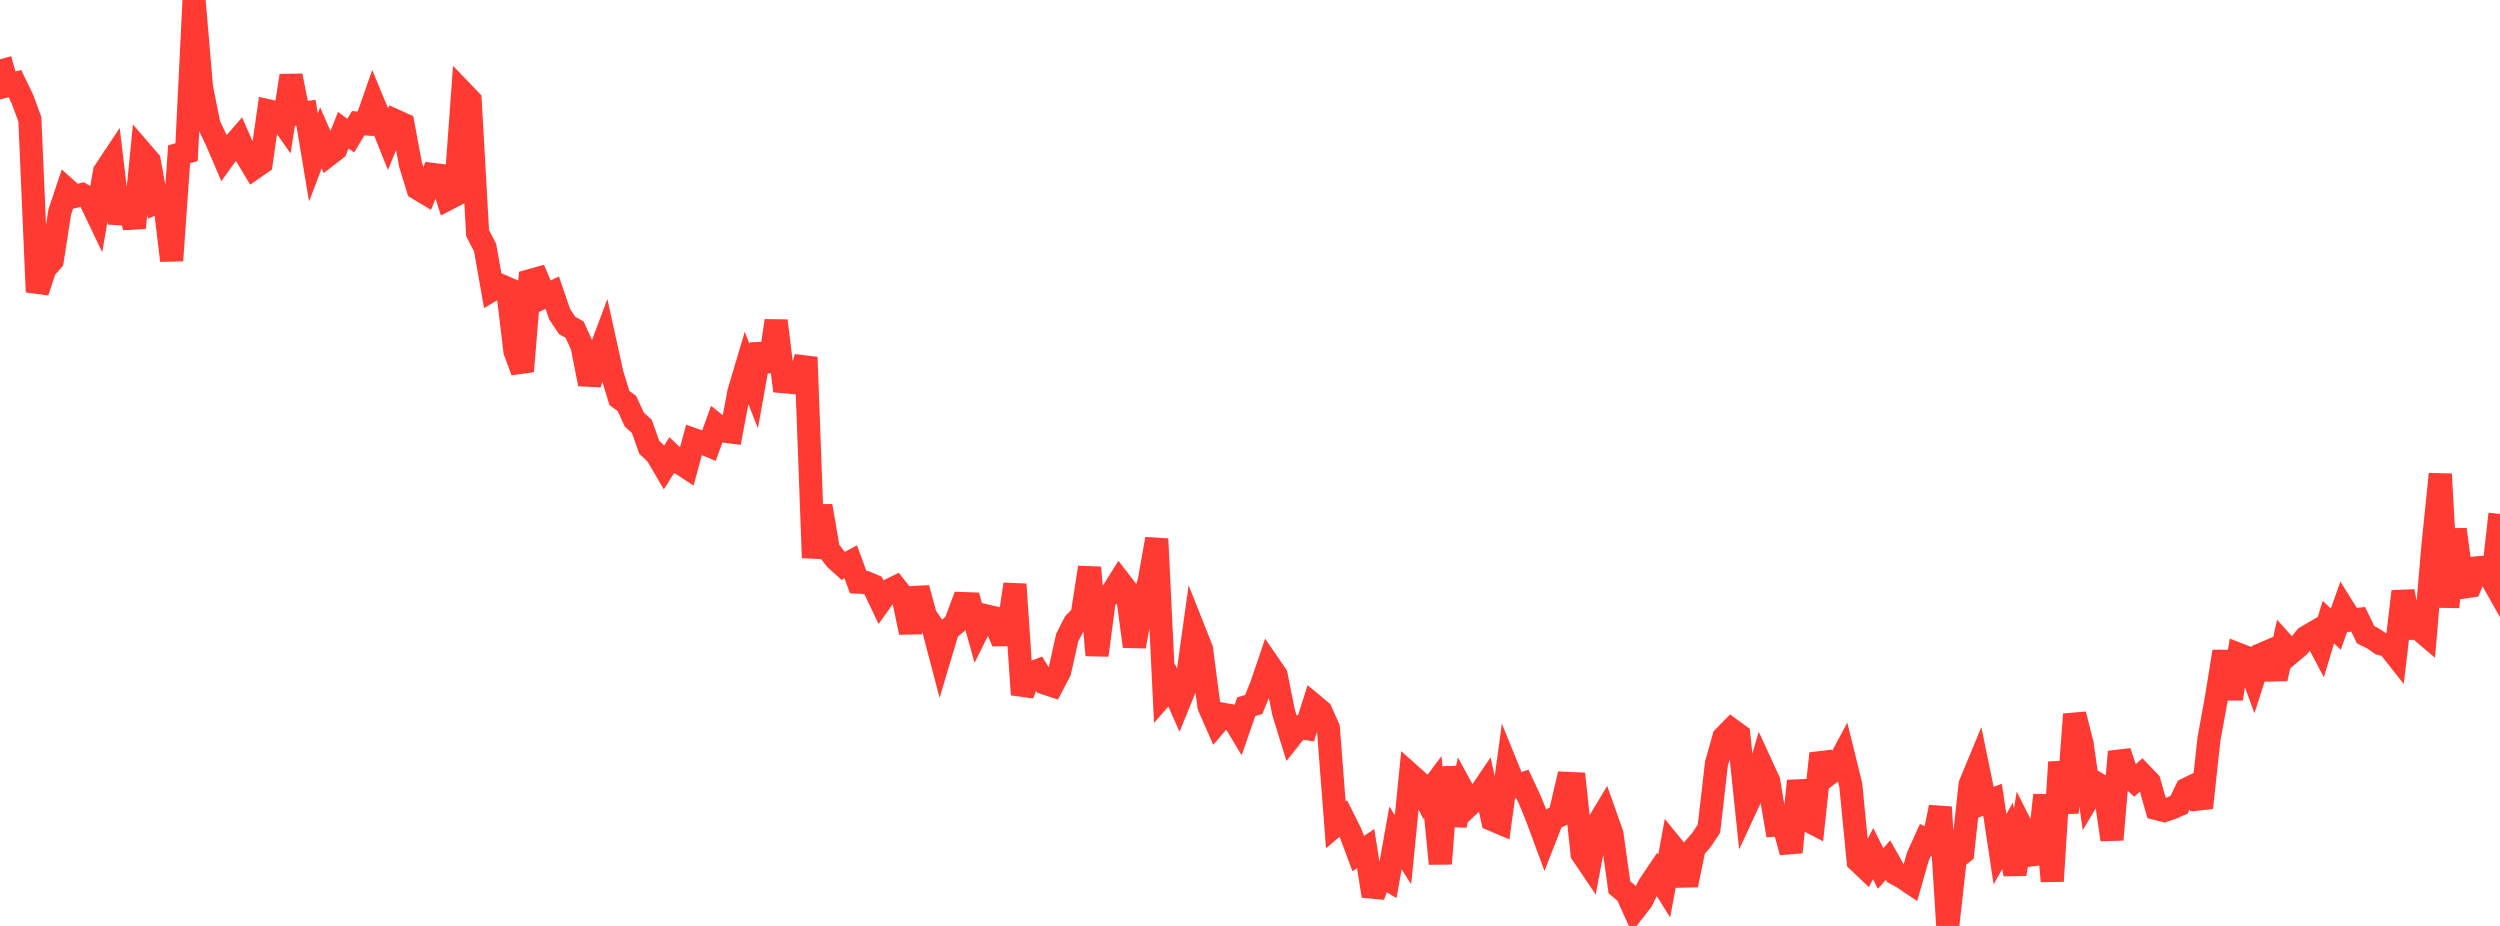<?xml version="1.0" standalone="no"?>
<!DOCTYPE svg PUBLIC "-//W3C//DTD SVG 1.1//EN" "http://www.w3.org/Graphics/SVG/1.1/DTD/svg11.dtd">

<svg width="135" height="50" viewBox="0 0 135 50" preserveAspectRatio="none" 
  xmlns="http://www.w3.org/2000/svg"
  xmlns:xlink="http://www.w3.org/1999/xlink">


<polyline points="0.0, 3.201 0.403, 4.62 0.806, 4.514 1.209, 5.348 1.612, 6.438 2.015, 15.765 2.418, 14.526 2.821, 14.061 3.224, 11.458 3.627, 10.248 4.03, 10.607 4.433, 10.508 4.836, 10.739 5.239, 11.584 5.642, 9.276 6.045, 8.668 6.448, 12.055 6.851, 10.401 7.254, 12.301 7.657, 8.232 8.06, 8.7 8.463, 10.911 8.866, 10.727 9.269, 14.068 9.672, 8.33 10.075, 8.217 10.478, 0.0 10.881, 4.73 11.284, 6.74 11.687, 7.58 12.09, 8.519 12.493, 7.957 12.896, 7.493 13.299, 8.408 13.701, 9.077 14.104, 8.799 14.507, 5.99 14.91, 6.08 15.313, 6.657 15.716, 4.09 16.119, 6.143 16.522, 6.089 16.925, 8.504 17.328, 7.444 17.731, 8.362 18.134, 8.052 18.537, 7.027 18.94, 7.324 19.343, 6.651 19.746, 6.685 20.149, 5.531 20.552, 6.503 20.955, 7.513 21.358, 6.525 21.761, 6.707 22.164, 8.869 22.567, 10.179 22.97, 10.421 23.373, 9.421 23.776, 9.471 24.179, 10.741 24.582, 10.532 24.985, 4.999 25.388, 5.419 25.791, 12.594 26.194, 13.369 26.597, 15.639 27.0, 15.401 27.403, 15.577 27.806, 18.961 28.209, 20.05 28.612, 15.16 29.015, 15.047 29.418, 15.998 29.821, 15.8 30.224, 16.975 30.627, 17.575 31.03, 17.802 31.433, 18.692 31.836, 20.738 32.239, 19.416 32.642, 18.343 33.045, 20.179 33.448, 21.495 33.851, 21.786 34.254, 22.657 34.657, 23.021 35.06, 24.152 35.463, 24.535 35.866, 25.224 36.269, 24.585 36.672, 24.967 37.075, 25.229 37.478, 23.748 37.881, 23.893 38.284, 24.061 38.687, 22.952 39.09, 23.279 39.493, 23.329 39.896, 21.189 40.299, 19.832 40.701, 20.851 41.104, 18.599 41.507, 20.03 41.91, 17.322 42.313, 20.609 42.716, 20.644 43.119, 20.688 43.522, 19.292 43.925, 30.117 44.328, 27.322 44.731, 29.673 45.134, 30.192 45.537, 30.556 45.94, 30.339 46.343, 31.436 46.746, 31.454 47.149, 31.622 47.552, 32.47 47.955, 31.909 48.358, 31.712 48.761, 32.222 49.164, 34.151 49.567, 31.762 49.97, 33.245 50.373, 33.834 50.776, 35.369 51.179, 34.02 51.582, 33.679 51.985, 32.593 52.388, 32.608 52.791, 34.056 53.194, 33.245 53.597, 33.34 54.0, 34.276 54.403, 34.272 54.806, 31.551 55.209, 37.508 55.612, 36.381 56.015, 36.224 56.418, 36.884 56.821, 37.018 57.224, 36.25 57.627, 34.435 58.03, 33.644 58.433, 33.23 58.836, 30.645 59.239, 35.382 59.642, 32.314 60.045, 32.02 60.448, 31.376 60.851, 31.902 61.254, 34.904 61.657, 32.738 62.06, 31.373 62.463, 29.102 62.866, 37.463 63.269, 37.002 63.672, 37.917 64.075, 36.929 64.478, 34.036 64.881, 35.053 65.284, 38.139 65.687, 39.055 66.09, 38.58 66.493, 38.651 66.896, 39.32 67.299, 38.162 67.701, 38.041 68.104, 37.053 68.507, 35.868 68.91, 36.454 69.313, 38.473 69.716, 39.777 70.119, 39.269 70.522, 39.335 70.925, 38.073 71.328, 38.409 71.731, 39.316 72.134, 44.542 72.537, 44.203 72.94, 45.009 73.343, 46.091 73.746, 45.825 74.149, 48.38 74.552, 47.264 74.955, 47.502 75.358, 45.246 75.761, 45.884 76.164, 41.843 76.567, 42.202 76.97, 43.029 77.373, 42.493 77.776, 46.639 78.179, 41.432 78.582, 44.567 78.985, 42.681 79.388, 43.423 79.791, 43.045 80.194, 42.449 80.597, 44.261 81.0, 44.432 81.403, 41.48 81.806, 42.471 82.209, 42.334 82.612, 43.193 83.015, 44.182 83.418, 45.273 83.821, 44.24 84.224, 44.033 84.627, 42.305 85.03, 42.324 85.433, 46.099 85.836, 46.696 86.239, 44.569 86.642, 43.897 87.045, 45.034 87.448, 47.912 87.851, 48.248 88.254, 49.141 88.657, 48.62 89.06, 47.799 89.463, 47.201 89.866, 47.848 90.269, 45.664 90.672, 46.159 91.075, 47.793 91.478, 45.82 91.881, 45.353 92.284, 44.744 92.687, 41.242 93.09, 39.81 93.493, 39.402 93.896, 39.697 94.299, 43.55 94.701, 42.683 95.104, 41.296 95.507, 42.17 95.91, 44.552 96.313, 44.523 96.716, 46.017 97.119, 42.173 97.522, 44.248 97.925, 44.457 98.328, 40.69 98.731, 41.812 99.134, 41.502 99.537, 40.75 99.94, 42.385 100.343, 46.495 100.746, 46.878 101.149, 46.094 101.552, 46.897 101.955, 46.449 102.358, 47.167 102.761, 47.391 103.164, 47.661 103.567, 46.246 103.97, 45.357 104.373, 45.577 104.776, 43.586 105.179, 50.0 105.582, 46.372 105.985, 46.047 106.388, 42.354 106.791, 41.384 107.194, 43.342 107.597, 43.186 108.0, 45.858 108.403, 45.136 108.806, 47.205 109.209, 44.741 109.612, 45.54 110.015, 46.604 110.418, 42.934 110.821, 47.581 111.224, 41.155 111.627, 43.89 112.03, 38.575 112.433, 40.169 112.836, 42.991 113.239, 42.313 113.642, 42.553 114.045, 45.34 114.448, 40.594 114.851, 41.799 115.254, 42.177 115.657, 41.814 116.06, 42.233 116.463, 43.665 116.866, 43.766 117.269, 43.633 117.672, 43.456 118.075, 42.619 118.478, 42.423 118.881, 43.62 119.284, 39.897 119.687, 37.693 120.09, 35.185 120.493, 37.73 120.896, 35.344 121.299, 35.501 121.701, 36.597 122.104, 35.346 122.507, 35.173 122.91, 36.649 123.313, 34.79 123.716, 35.239 124.119, 34.9 124.522, 34.411 124.925, 34.175 125.328, 34.934 125.731, 33.592 126.134, 33.974 126.537, 32.835 126.94, 33.483 127.343, 33.443 127.746, 34.278 128.149, 34.478 128.552, 34.76 128.955, 34.854 129.358, 35.364 129.761, 31.94 130.164, 33.929 130.567, 33.916 130.97, 34.258 131.373, 29.54 131.776, 25.601 132.179, 32.782 132.582, 28.588 132.985, 31.708 133.388, 31.648 133.791, 30.663 134.194, 30.63 134.597, 31.344 135.0, 27.753" fill="none" stroke="#ff3a33" stroke-width="1.25"/>

</svg>
